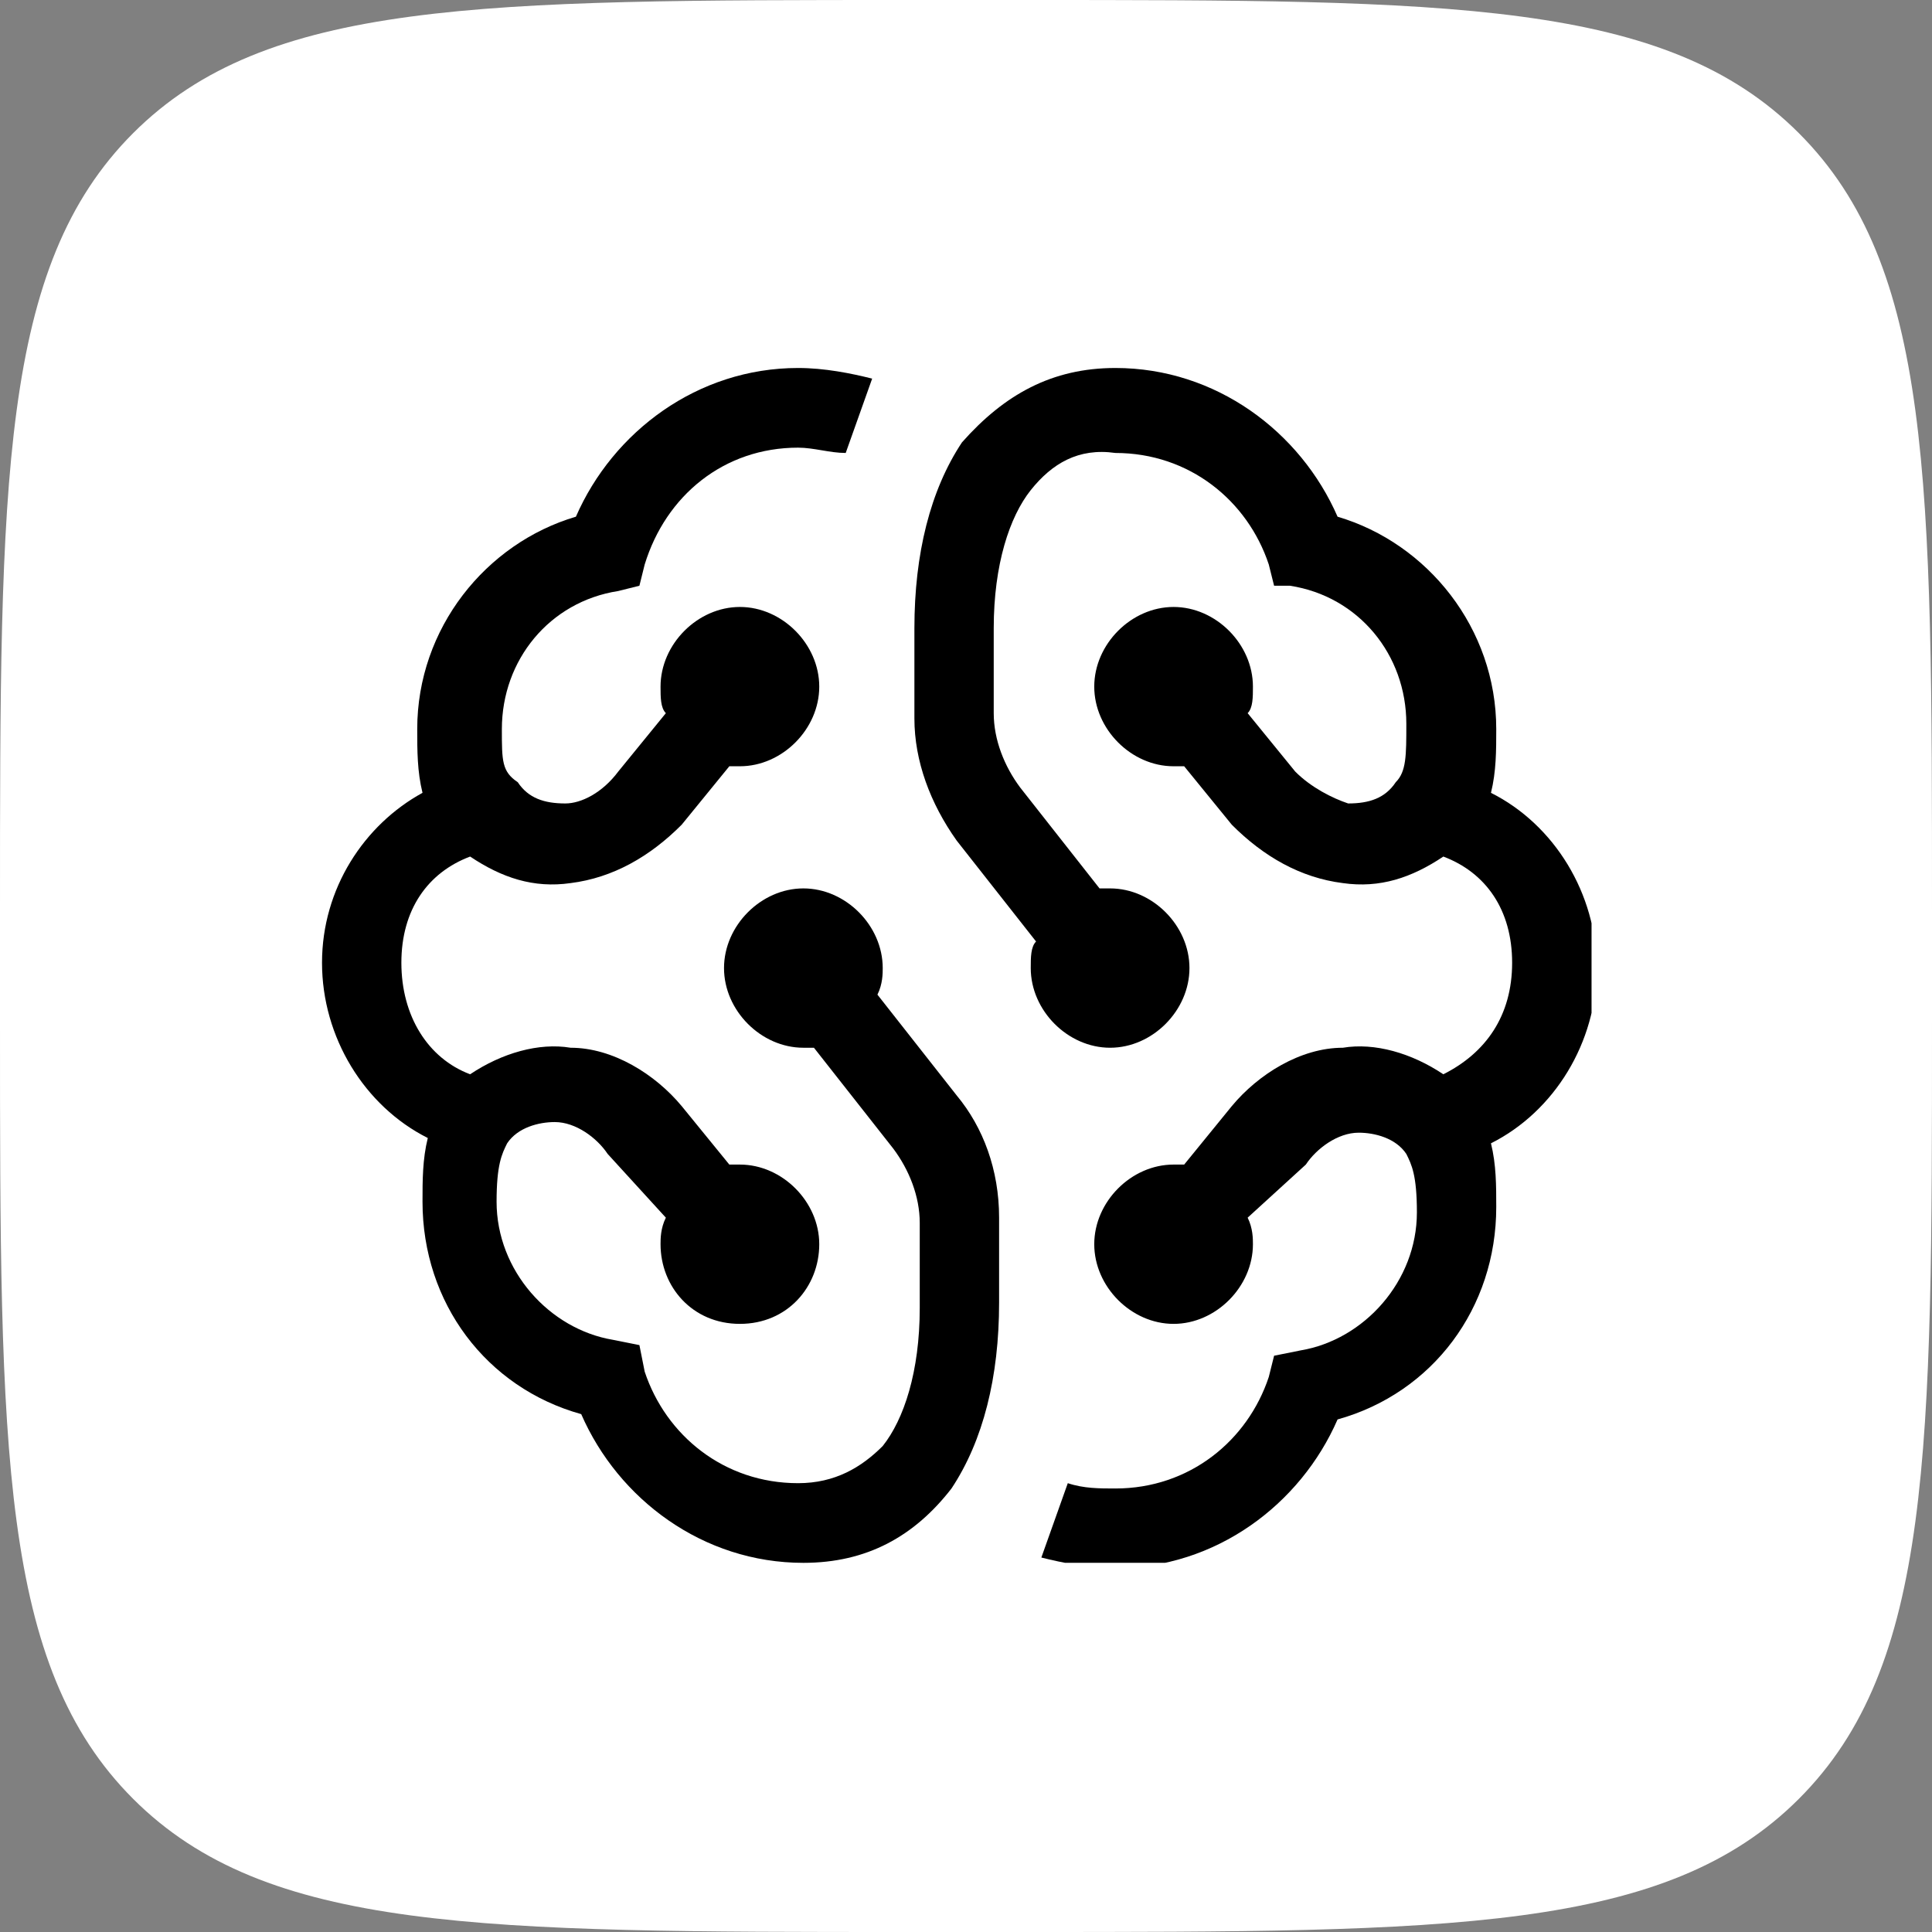 <svg width="68" height="68" viewBox="0 0 68 68" fill="none" xmlns="http://www.w3.org/2000/svg">
<rect x="0" y="0" width="68" height="68" fill="#808080" stroke="none"/>
<path d="M0 32C0 16.915 0 9.373 4.686 4.686C9.373 0 16.915 0 32 0H36C51.085 0 58.627 0 63.314 4.686C68 9.373 68 16.915 68 32V36C68 51.085 68 58.627 63.314 63.314C58.627 68 51.085 68 36 68H32C16.915 68 9.373 68 4.686 63.314C0 58.627 0 51.085 0 36V32Z" fill="white"/>
<g clip-path="url(#clip0_703_80)">
<path d="M36.279 17.251C35.535 18.186 34.976 19.868 34.976 22.111V25.101C34.976 26.036 35.349 26.97 35.907 27.718L38.7 31.269C38.886 31.269 38.886 31.269 39.072 31.269C40.562 31.269 41.865 32.578 41.865 34.073C41.865 35.568 40.562 36.877 39.072 36.877C37.583 36.877 36.279 35.568 36.279 34.073C36.279 33.699 36.279 33.325 36.466 33.138L33.673 29.587C32.742 28.279 32.184 26.784 32.184 25.288V22.111C32.184 19.494 32.742 17.251 33.859 15.569C35.349 13.887 37.024 12.952 39.258 12.952C42.796 12.952 45.775 15.195 47.078 18.186C50.243 19.12 52.663 22.111 52.663 25.662C52.663 26.41 52.663 27.157 52.477 27.905C54.711 29.026 56.2 31.456 56.2 34.073C56.2 36.69 54.711 39.12 52.477 40.241C52.663 40.989 52.663 41.736 52.663 42.484C52.663 46.035 50.429 49.026 47.078 49.96C45.775 52.951 42.796 55.194 39.258 55.194C38.328 55.194 37.397 55.007 36.652 54.82L37.583 52.203C38.141 52.39 38.7 52.39 39.258 52.39C41.865 52.39 43.913 50.708 44.657 48.465L44.844 47.717L45.775 47.53C48.009 47.157 49.87 45.1 49.87 42.671C49.87 41.362 49.684 40.989 49.498 40.615C49.126 40.054 48.381 39.867 47.822 39.867C47.078 39.867 46.333 40.428 45.961 40.989L43.913 42.858C44.099 43.231 44.099 43.605 44.099 43.792C44.099 45.287 42.796 46.596 41.306 46.596C39.817 46.596 38.514 45.287 38.514 43.792C38.514 42.297 39.817 40.989 41.306 40.989C41.492 40.989 41.679 40.989 41.679 40.989L43.354 38.933C44.285 37.811 45.775 36.877 47.264 36.877C48.381 36.69 49.684 37.063 50.801 37.811C52.291 37.063 53.222 35.755 53.222 33.886C53.222 32.017 52.291 30.709 50.801 30.148C49.684 30.895 48.567 31.269 47.264 31.082C45.775 30.895 44.471 30.148 43.354 29.026L41.679 26.97C41.492 26.97 41.492 26.97 41.306 26.97C39.817 26.97 38.514 25.662 38.514 24.167C38.514 22.672 39.817 21.363 41.306 21.363C42.796 21.363 44.099 22.672 44.099 24.167C44.099 24.541 44.099 24.914 43.913 25.101L45.588 27.157C46.147 27.718 46.892 28.092 47.45 28.279C48.195 28.279 48.753 28.092 49.126 27.531C49.498 27.157 49.498 26.597 49.498 25.475C49.498 23.045 47.822 20.989 45.402 20.616H44.844L44.657 19.868C43.913 17.625 41.865 15.943 39.258 15.943C37.955 15.756 37.024 16.317 36.279 17.251Z" fill="black"/>
<path d="M11.334 33.886C11.334 36.503 12.823 38.932 15.057 40.054C14.871 40.802 14.871 41.549 14.871 42.297C14.871 45.848 17.105 48.839 20.457 49.773C21.76 52.764 24.739 55.007 28.276 55.007C30.51 55.007 32.186 54.072 33.489 52.39C34.606 50.708 35.165 48.465 35.165 45.848V42.858C35.165 41.175 34.606 39.68 33.675 38.559L30.883 35.008C31.069 34.634 31.069 34.26 31.069 34.073C31.069 32.578 29.766 31.269 28.276 31.269C26.787 31.269 25.483 32.578 25.483 34.073C25.483 35.568 26.787 36.877 28.276 36.877C28.462 36.877 28.648 36.877 28.648 36.877L31.441 40.428C32 41.175 32.372 42.11 32.372 43.044V46.035C32.372 48.278 31.814 49.96 31.069 50.895C30.324 51.642 29.393 52.203 28.09 52.203C25.483 52.203 23.436 50.521 22.691 48.278L22.505 47.343L21.574 47.157C19.34 46.783 17.478 44.727 17.478 42.297C17.478 40.989 17.664 40.615 17.85 40.241C18.223 39.68 18.967 39.493 19.526 39.493C20.27 39.493 21.015 40.054 21.388 40.615L23.436 42.858C23.249 43.231 23.249 43.605 23.249 43.792C23.249 45.287 24.366 46.596 26.042 46.596C27.718 46.596 28.835 45.287 28.835 43.792C28.835 42.297 27.532 40.989 26.042 40.989C25.856 40.989 25.67 40.989 25.67 40.989L23.994 38.932C23.063 37.811 21.574 36.877 20.084 36.877C18.967 36.69 17.664 37.063 16.547 37.811C15.057 37.25 14.127 35.755 14.127 33.886C14.127 32.017 15.057 30.709 16.547 30.148C17.664 30.895 18.781 31.269 20.084 31.082C21.574 30.895 22.877 30.148 23.994 29.026L25.67 26.97C25.856 26.97 25.856 26.97 26.042 26.97C27.532 26.97 28.835 25.662 28.835 24.167C28.835 22.672 27.532 21.363 26.042 21.363C24.553 21.363 23.249 22.672 23.249 24.167C23.249 24.541 23.249 24.914 23.436 25.101L21.76 27.157C21.201 27.905 20.457 28.279 19.898 28.279C19.154 28.279 18.595 28.092 18.223 27.531C17.664 27.157 17.664 26.784 17.664 25.662C17.664 23.232 19.34 21.176 21.76 20.802L22.505 20.616L22.691 19.868C23.436 17.438 25.483 15.756 28.09 15.756C28.648 15.756 29.207 15.943 29.766 15.943L30.697 13.326C29.952 13.139 29.021 12.952 28.09 12.952C24.553 12.952 21.574 15.195 20.27 18.186C17.105 19.12 14.685 22.111 14.685 25.662C14.685 26.41 14.685 27.157 14.871 27.905C12.823 29.026 11.334 31.269 11.334 33.886Z" fill="black"/>
</g>
<defs>
<clipPath id="clip0_703_80">
<rect width="44.683" height="42.054" fill="white" transform="translate(11.334 12.952)"/>
</clipPath>
</defs>
</svg>
